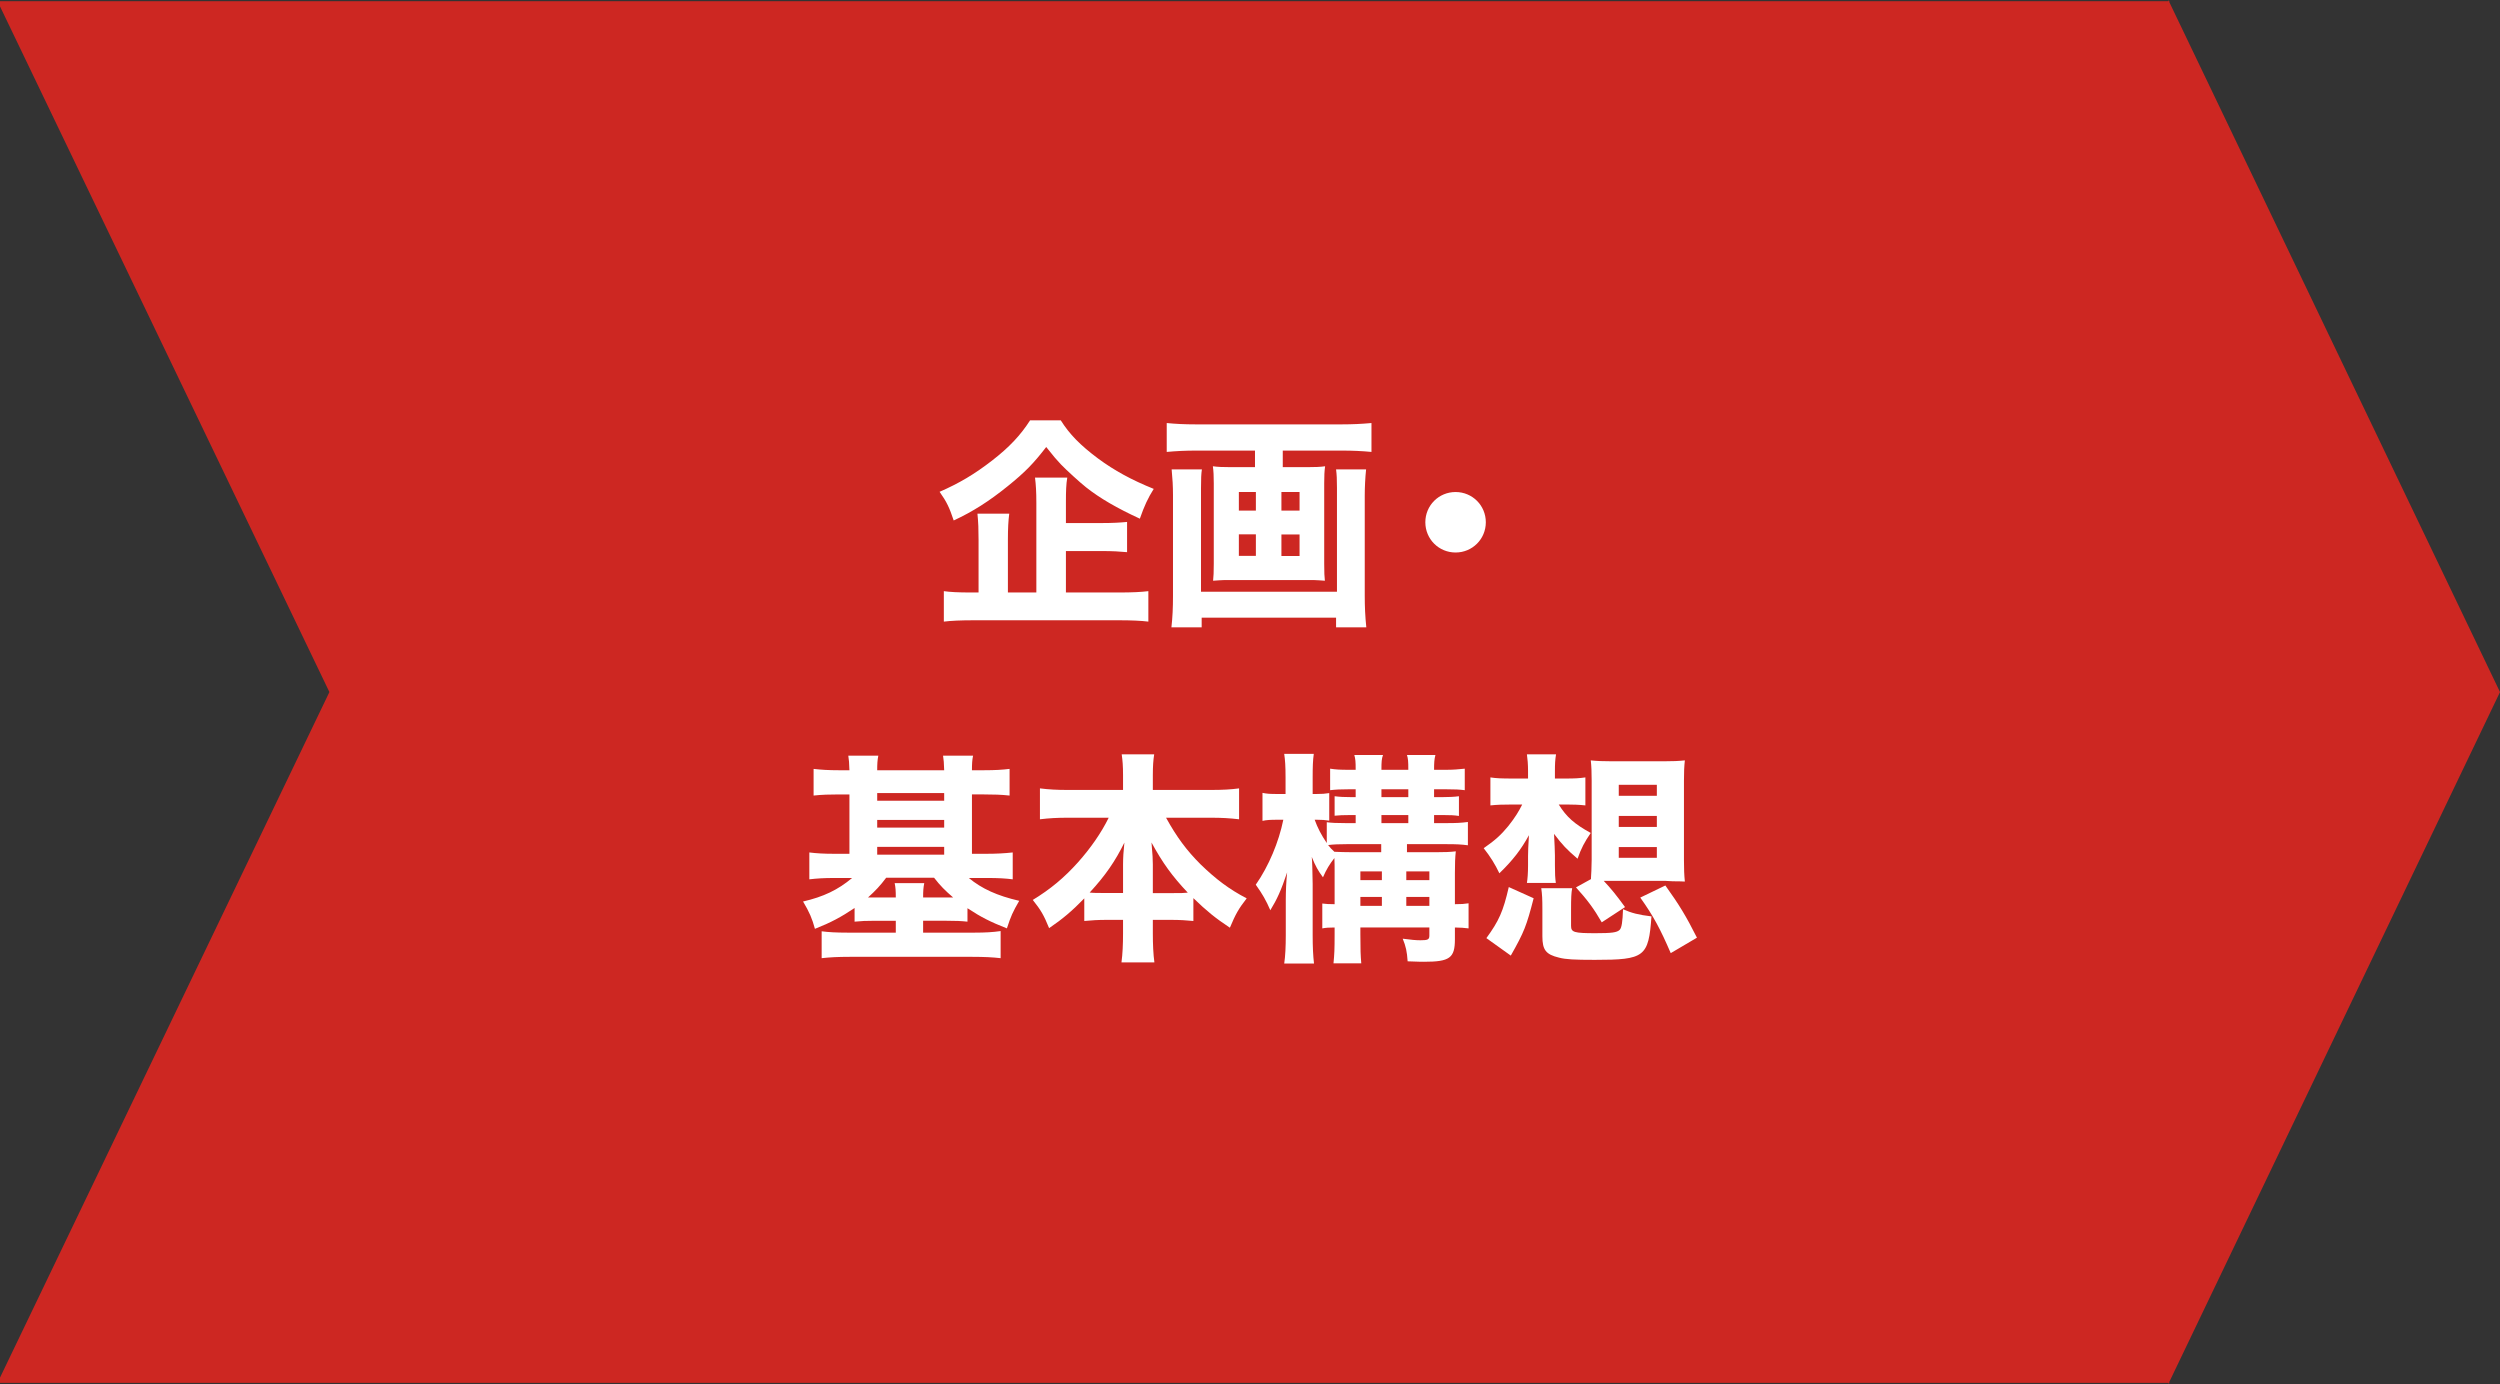 <?xml version="1.0" encoding="UTF-8"?>
<svg id="_レイヤー_2" data-name="レイヤー 2" xmlns="http://www.w3.org/2000/svg" viewBox="0 0 223.21 123.57">
  <rect x="0" y="0" width="223.21" height="123.57" fill="#333333" stroke="none"/>
  <defs>
    <style>
      .cls-1 {
        fill: #cd2722;
      }

      .cls-1, .cls-2 {
        stroke-width: 0px;
      }

      .cls-2 {
        fill: #fff;
      }
    </style>
  </defs>
  <g id="_レイヤー_1-2" data-name="レイヤー 1">
    <g id="_レイヤー_1-2" data-name=" レイヤー 1-2">
      <polygon class="cls-1" points="193.69 123.37 223.21 61.79 193.69 .2 193.69 .11 193.64 .11 193.58 0 193.58 .11 0 .11 0 .57 29.41 61.79 0 123 0 123.47 193.58 123.47 193.58 123.57 193.64 123.47 193.69 123.47 193.69 123.37"/>
    </g>
    <g>
      <path class="cls-2" d="M94.71,37.53c.78,1.24,1.74,2.22,3.32,3.4,1.46,1.08,3,1.92,4.98,2.72-.52.82-.84,1.52-1.24,2.66-2.04-.94-3.56-1.82-4.8-2.8-.58-.46-1.76-1.54-2.24-2.04-.36-.38-.66-.72-1.32-1.56-1.12,1.46-1.9,2.26-3.44,3.5-1.66,1.34-3.1,2.26-4.82,3.06-.38-1.14-.62-1.66-1.26-2.56,1.74-.76,3.1-1.56,4.7-2.8,1.52-1.18,2.52-2.24,3.38-3.58h2.74ZM95.17,52.9h4.72c1.2,0,2-.04,2.64-.12v2.72c-.64-.08-1.52-.12-2.64-.12h-12.92c-1.18,0-2.06.04-2.7.12v-2.72c.54.08,1.28.12,2.44.12h.66v-4.7c0-.94-.02-1.54-.1-2.34h2.84c-.08.62-.12,1.3-.12,2.32v4.72h2.54v-8c0-1-.04-1.62-.12-2.26h2.88c-.1.62-.12,1.16-.12,2.18v1.88h3.2c.98,0,1.66-.04,2.26-.1v2.7c-.64-.06-1.3-.1-2.24-.1h-3.22v3.7Z"/>
      <path class="cls-2" d="M106.79,40.23c-.92,0-1.76.04-2.62.12v-2.58c.78.08,1.6.12,2.58.12h13.06c.94,0,1.78-.04,2.64-.12v2.58c-.8-.08-1.74-.12-2.62-.12h-5.3v1.48h2.16c.76,0,1.18-.02,1.62-.08-.06.44-.08.84-.08,1.52v7.2c0,.84.02,1.08.06,1.5-.24-.02-.82-.06-.98-.06h-8c-.16,0-.76.04-1,.06.04-.46.06-.7.06-1.5v-7.2c0-.66-.02-1.06-.08-1.52.44.06.86.08,1.64.08h2.12v-1.48h-5.26ZM121.97,41.91c-.08.74-.12,1.66-.12,2.34v8.94c0,1,.04,1.86.14,2.82h-2.7v-.86h-12v.86h-2.7c.1-.9.14-1.74.14-2.78v-9.04c0-.76-.04-1.46-.12-2.28h2.7c-.06.4-.08.8-.08,1.7v9.22h12.14v-9.26c0-.8-.02-1.18-.08-1.66h2.68ZM110.61,43.93v1.66h1.52v-1.66h-1.52ZM110.61,47.71v1.92h1.52v-1.92h-1.52ZM116.03,45.59v-1.66h-1.62v1.66h1.62ZM116.03,49.64v-1.92h-1.62v1.92h1.62Z"/>
      <path class="cls-2" d="M132.66,46.63c0,1.5-1.2,2.7-2.7,2.7s-2.7-1.2-2.7-2.7,1.2-2.7,2.7-2.7,2.7,1.2,2.7,2.7Z"/>
      <path class="cls-2" d="M75.84,68.77c-.02-.64-.04-.94-.1-1.3h2.68c-.08.4-.1.72-.1,1.3h5.98c-.02-.64-.04-.94-.1-1.3h2.68c-.08.38-.1.72-.1,1.3h1.08c1,0,1.62-.04,2.28-.12v2.38c-.74-.08-1.42-.1-2.28-.1h-1.08v5.3h1.32c.84,0,1.6-.04,2.32-.12v2.4c-.6-.08-1.32-.12-2.22-.12h-1.7c1.16.96,2.52,1.58,4.5,2.04-.58,1-.74,1.36-1.1,2.46-1.48-.58-2.34-1.02-3.52-1.8v1.2c-.58-.06-1-.08-1.86-.08h-2.1v1.06h4.62c.94,0,1.6-.04,2.3-.14v2.42c-.68-.08-1.46-.12-2.52-.12h-10.96c-1.02,0-1.8.04-2.5.12v-2.4c.6.08,1.3.12,2.32.12h4.3v-1.06h-1.82c-.84,0-1.26.02-1.86.08v-1.22c-1.22.82-2.12,1.3-3.54,1.86-.26-.94-.48-1.46-1.06-2.44,1.82-.42,3.12-1.04,4.38-2.1h-1.6c-.9,0-1.56.04-2.22.12v-2.4c.62.08,1.3.12,2.2.12h1.38v-5.3h-.92c-.86,0-1.54.02-2.28.1v-2.38c.7.08,1.32.12,2.28.12h.92ZM79.12,78.37c-.54.72-.94,1.14-1.62,1.76h2.48c0-.6-.02-.9-.1-1.28h2.64c-.08.42-.1.7-.1,1.28h2.68c-.74-.64-1.14-1.04-1.7-1.76h-4.28ZM84.3,71.49v-.68h-5.98v.68h5.98ZM84.3,73.89v-.68h-5.98v.68h5.98ZM84.3,76.31v-.7h-5.98v.7h5.98Z"/>
      <path class="cls-2" d="M104.11,73.01c.96,1.74,1.84,2.92,3.08,4.16,1.38,1.34,2.58,2.24,4.12,3.04-.72.92-1,1.42-1.5,2.62-1.3-.86-2.06-1.48-3.26-2.64v2.04c-.64-.06-1.2-.1-2-.1h-1.62v1.22c0,.96.04,1.86.14,2.58h-2.94c.1-.76.14-1.6.14-2.58v-1.22h-1.46c-.8,0-1.36.04-2,.1v-2.02c-1.1,1.14-1.94,1.84-3.14,2.66-.48-1.18-.74-1.62-1.46-2.52,1.58-.96,2.8-1.98,4.04-3.36,1.12-1.26,2.06-2.6,2.74-3.98h-3.68c-.92,0-1.64.04-2.46.14v-2.76c.8.1,1.5.14,2.46.14h4.96v-1.32c0-.82-.04-1.3-.12-1.86h2.9c-.08.52-.12,1.04-.12,1.86v1.32h5.2c1.02,0,1.78-.04,2.5-.14v2.76c-.86-.1-1.54-.14-2.5-.14h-4.02ZM100.27,77.21c0-.62.04-1.22.12-1.98-.82,1.66-1.68,2.92-3.1,4.46.34.04.7.04,1.38.04h1.6v-2.52ZM104.75,79.74c.66,0,.94,0,1.3-.04-1.38-1.46-2.24-2.64-3.24-4.48.1,1.14.12,1.52.12,1.96v2.56h1.82Z"/>
      <path class="cls-2" d="M119.16,77.83c0-.58,0-.78-.02-1.22-.42.54-.72,1.02-1.02,1.72-.42-.56-.68-1.02-1-1.82.04.36.06,1.16.08,2.42v4.58c0,1.04.04,1.84.12,2.52h-2.66c.1-.66.14-1.54.14-2.52v-3.18c0-.72.04-1.66.12-2.44-.54,1.62-.9,2.4-1.5,3.38-.38-.88-.7-1.44-1.3-2.28,1.16-1.66,2.06-3.82,2.46-5.8h-.56c-.58,0-.94.02-1.3.1v-2.5c.38.08.66.1,1.3.1h.76v-1.48c0-1.02-.04-1.56-.12-2.1h2.64c-.08.56-.1,1.16-.1,2.08v1.5h.34c.52,0,.74-.02,1.14-.08v2.46c-.38-.06-.66-.08-1.08-.08h-.22c.26.72.58,1.34,1.08,2.08v-1.86c.42.06.9.08,1.66.08h.92v-.72h-.44c-.66,0-1.08.02-1.44.06v-1.74c.46.06.88.08,1.46.08h.42v-.7h-.64c-.66,0-1.14.02-1.64.08v-1.92c.5.08.94.1,1.6.1h.68c0-.76-.02-.94-.12-1.32h2.56c-.12.34-.14.58-.14,1.32h2.4c0-.78-.02-.98-.12-1.32h2.54c-.1.38-.12.68-.12,1.32h1.1c.6,0,1.08-.04,1.64-.1v1.92c-.5-.06-.86-.08-1.64-.08h-1.1v.7h.76c.48,0,1.06-.02,1.46-.08v1.76c-.42-.06-.7-.08-1.44-.08h-.78v.72h1.18c.76,0,1.24-.02,1.84-.1v2.08c-.6-.08-1.04-.1-1.86-.1h-3.58v.72h2.54c.86,0,1.34-.02,1.82-.08-.06.58-.08,1.04-.08,1.94v2.78c.58,0,.82-.02,1.22-.08v2.24c-.44-.06-.62-.06-1.22-.08v1.06c0,1.66-.46,2-2.76,2-.26,0-.38,0-1.46-.04-.06-.88-.16-1.34-.44-2.02.78.1,1.16.14,1.58.14.66,0,.8-.06.8-.42v-.72h-6.16v.6c0,1.44.02,1.88.08,2.6h-2.48c.08-.82.1-1.24.1-2.6v-.6c-.5,0-.78.02-1.1.08v-2.22c.3.04.6.06,1.1.06v-2.9ZM120.24,75.37c-.62,0-1.24.02-1.66.08.2.26.28.34.56.6.44.02,1,.04,1.68.04h2.5v-.72h-3.08ZM123.38,78.58v-.78h-1.92v.78h1.92ZM123.38,80.88v-.8h-1.92v.8h1.92ZM125.74,71.17v-.7h-2.4v.7h2.4ZM125.74,73.49v-.72h-2.4v.72h2.4ZM127.62,78.58v-.78h-2.06v.78h2.06ZM127.62,80.88v-.8h-2.06v.8h2.06Z"/>
      <path class="cls-2" d="M139.17,71.83c.7,1.12,1.4,1.74,2.86,2.54-.54.78-.86,1.38-1.18,2.3-.98-.84-1.36-1.24-2.1-2.22.04.76.08,1.56.08,1.92v.88c0,.78.02,1.12.08,1.58h-2.58c.06-.38.1-.9.1-1.56v-.84c0-.48.02-.8.08-1.86-.7,1.28-1.44,2.24-2.64,3.4-.38-.8-.8-1.48-1.4-2.24,1.04-.72,1.56-1.2,2.2-1.98.6-.76.92-1.28,1.24-1.92h-.9c-.88,0-1.38.02-1.94.08v-2.5c.5.08,1,.1,2,.1h1.36v-.68c0-.6-.04-1.04-.1-1.48h2.6c-.08.5-.1.8-.1,1.56v.6h1.02c.7,0,1.16-.02,1.7-.1v2.5c-.54-.06-1.1-.08-1.66-.08h-.72ZM132.71,83.76c1.12-1.54,1.5-2.38,2-4.56l2.22,1c-.64,2.48-.84,3-2.04,5.12l-2.18-1.56ZM140.27,82.66c0,.58.26.66,2.18.66,1.44,0,1.92-.06,2.16-.3.18-.18.26-.7.3-1.84.76.34,1.38.5,2.54.64-.26,3.62-.6,3.88-5.06,3.88-1.82,0-2.6-.04-3.2-.2-1.16-.28-1.48-.68-1.48-1.9v-2.38c0-.96-.02-1.34-.1-1.92h2.76c-.08.42-.1.88-.1,1.92v1.44ZM142.05,78.49v-.12q.04-.44.06-1.6v-7.06c0-.74-.02-1.34-.08-1.82.54.06,1.12.08,1.86.08h4.7c.76,0,1.28-.02,1.84-.08-.06.54-.08,1.08-.08,1.82v7.08c0,.76.02,1.34.08,1.92-.32-.02-.48-.02-.7-.02q-.42,0-1-.04h-5.54c.64.68,1.1,1.24,1.9,2.34l-2.08,1.36c-.7-1.22-1.3-2.02-2.3-3.12l1.34-.74ZM144.53,71.05h3.4v-.98h-3.4v.98ZM144.53,73.83h3.4v-.98h-3.4v.98ZM144.53,76.59h3.4v-.96h-3.4v.96ZM149.17,85.1c-.92-2.14-1.56-3.34-2.72-4.96l2.24-1.08c1.26,1.76,1.84,2.72,2.82,4.66l-2.34,1.38Z"/>
    </g>
  </g>
</svg>